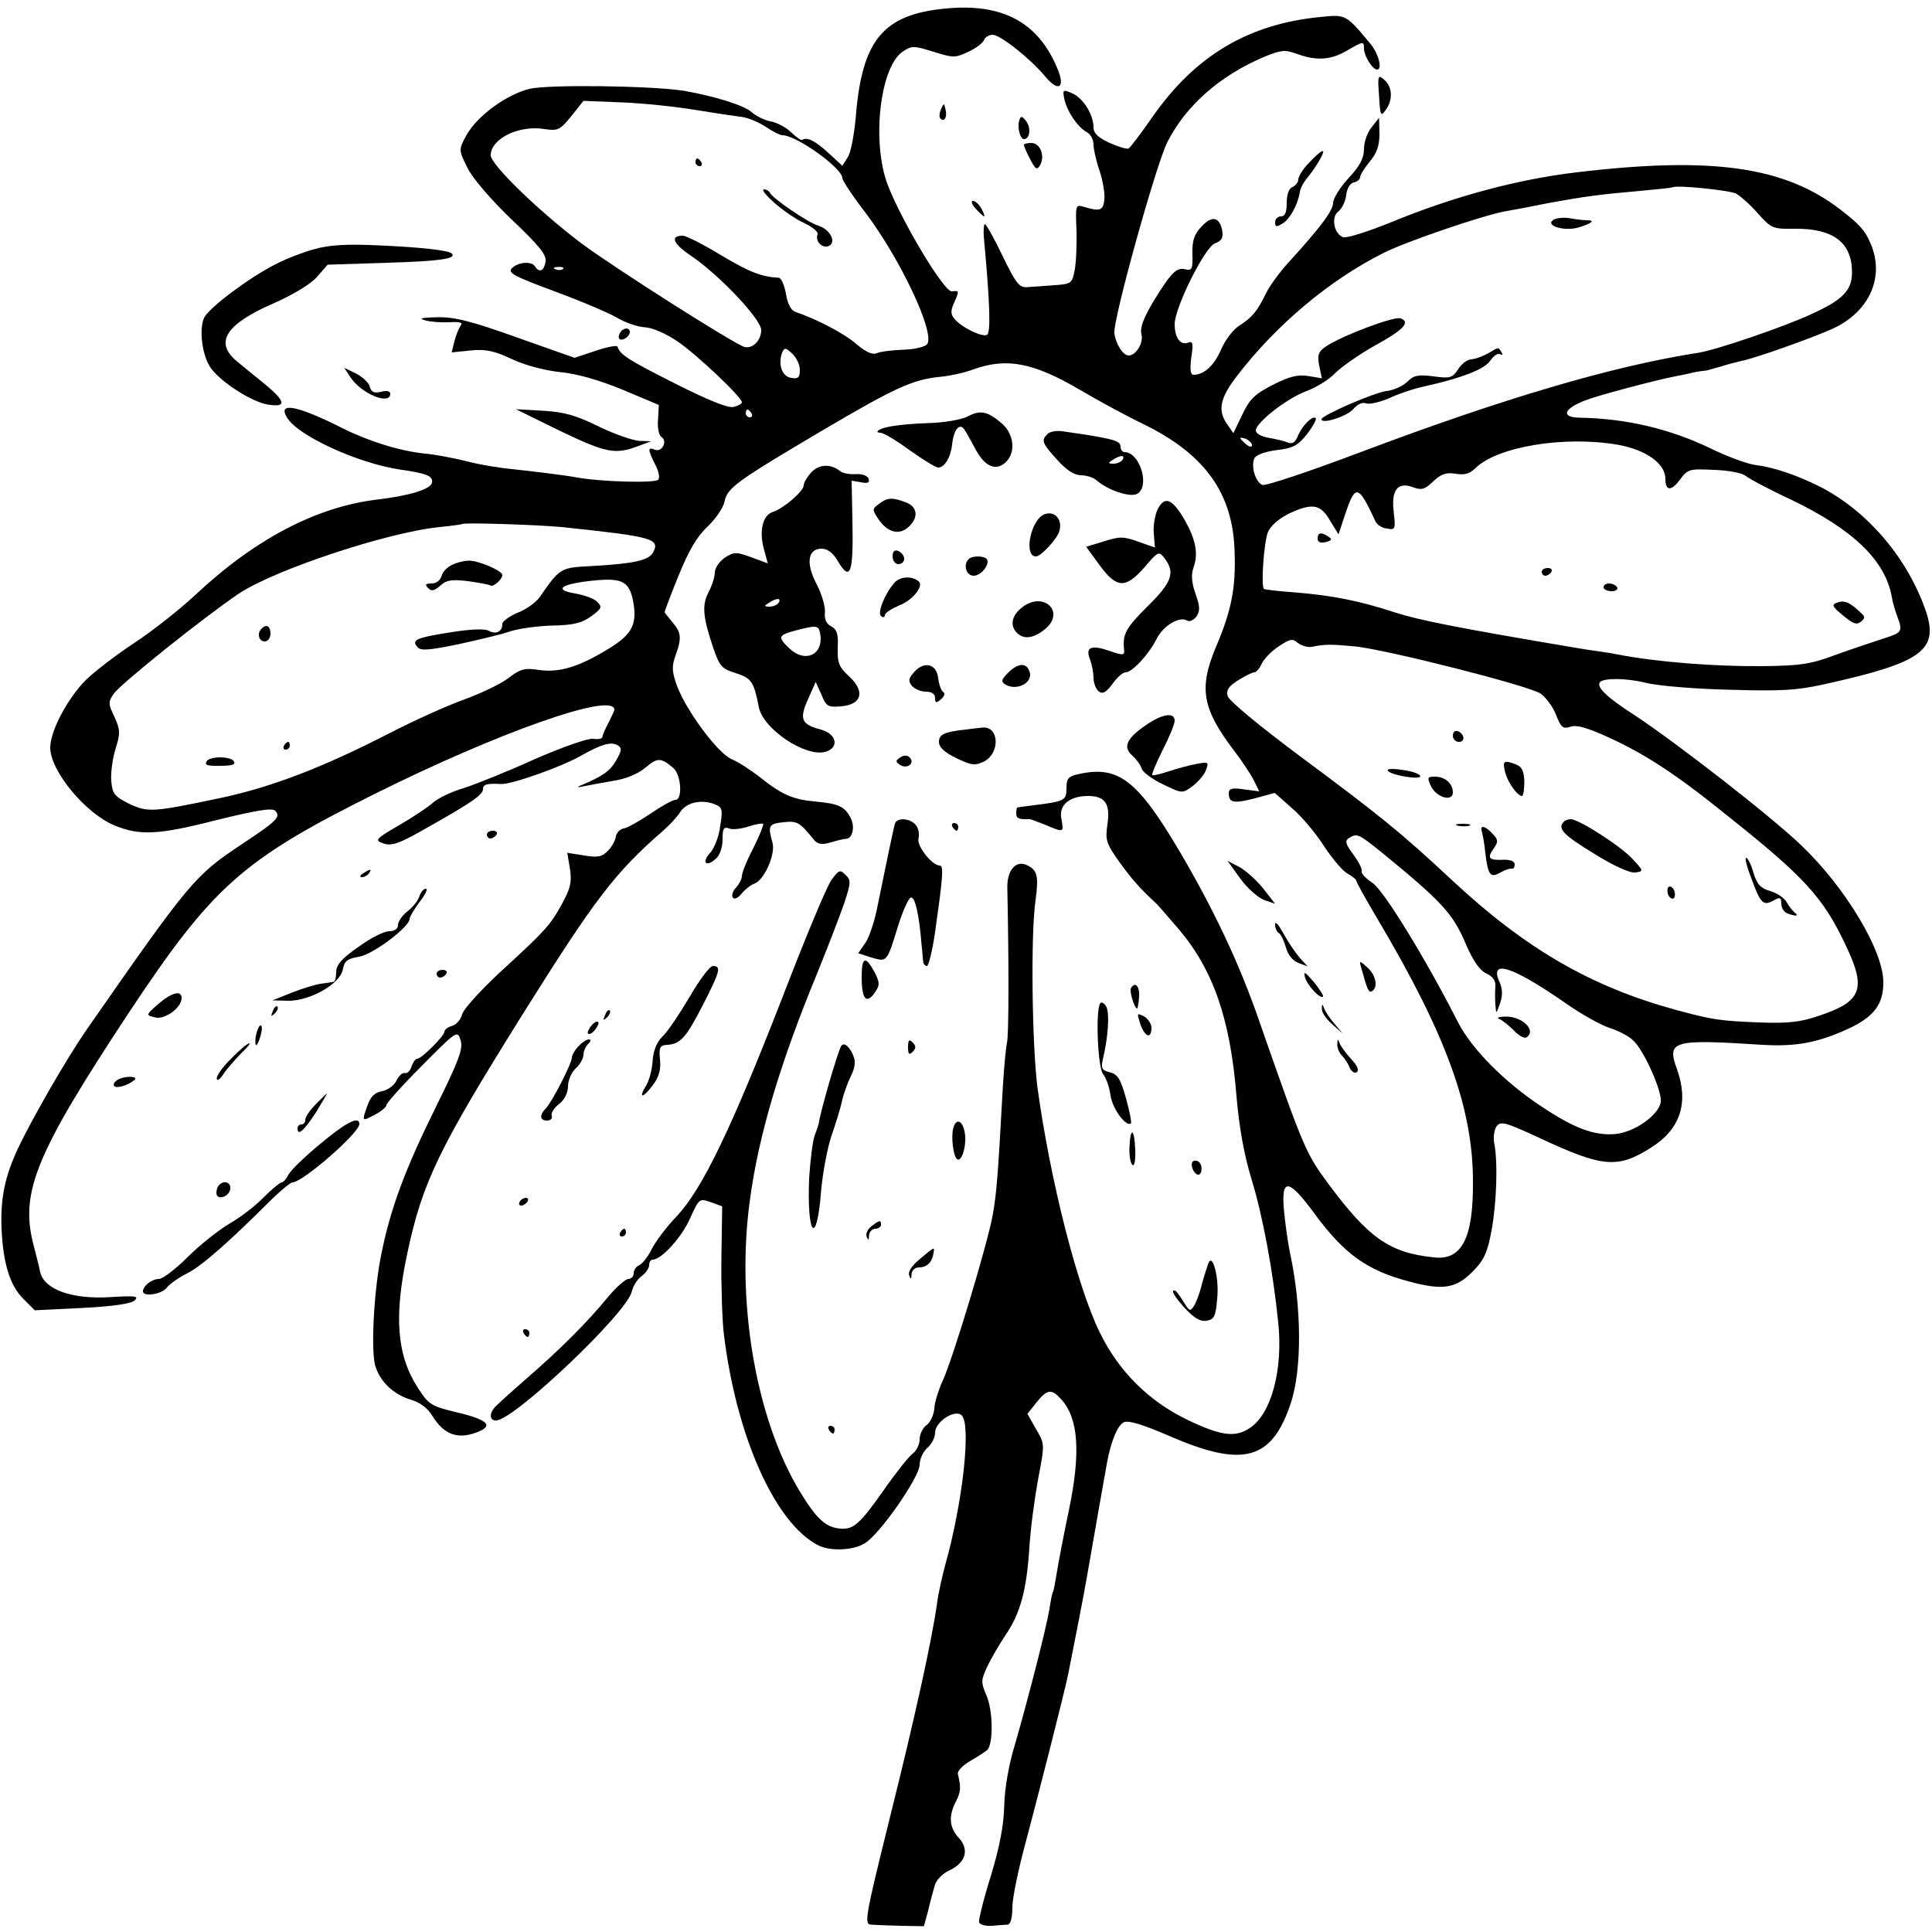 <?xml version="1.0" standalone="no"?>
<!DOCTYPE svg PUBLIC "-//W3C//DTD SVG 20010904//EN"
 "http://www.w3.org/TR/2001/REC-SVG-20010904/DTD/svg10.dtd">
<svg version="1.0" xmlns="http://www.w3.org/2000/svg"
 width="500pt" height="500pt" viewBox="0 0 500 500"
 preserveAspectRatio="xMidYMid meet">
<g transform="translate(0,500) scale(0.1,-0.1)"
fill="#000000" stroke="none">
<path d="M2448 4978 c-162 -15 -217 -81 -233 -278 -4 -47 -13 -95 -21 -107
l-14 -22 -37 34 c-34 31 -54 41 -67 33 -3 -2 -15 7 -29 20 -13 13 -37 25 -53
28 -16 3 -38 14 -49 24 -19 17 -94 41 -175 55 -81 13 -350 17 -400 5 -60 -15
-137 -71 -164 -122 -19 -35 -19 -36 3 -81 13 -27 59 -81 114 -134 72 -68 92
-93 89 -110 -4 -24 -16 -30 -27 -13 -9 15 -44 12 -60 -4 -12 -12 5 -21 113
-61 70 -26 143 -57 162 -69 19 -11 50 -22 69 -23 20 -1 56 -17 85 -37 51 -35
166 -144 166 -157 0 -4 -9 -9 -21 -12 -14 -4 -66 17 -153 61 -121 61 -141 74
-148 95 -2 4 -27 -1 -57 -11 l-54 -18 -150 53 c-117 42 -161 53 -206 52 -40
-1 -49 -3 -31 -8 14 -4 42 -6 63 -5 28 2 36 -1 29 -9 -5 -7 -12 -25 -16 -40
l-7 -29 49 5 c39 4 62 -1 108 -23 35 -16 85 -29 124 -33 42 -4 99 -20 160 -45
l95 -40 -2 -38 c-2 -21 2 -41 9 -45 16 -10 2 -40 -17 -33 -19 8 -19 1 0 -37 9
-16 13 -34 9 -40 -6 -10 -147 -6 -209 5 -32 6 -105 15 -170 22 -33 3 -87 12
-120 21 -33 8 -80 17 -105 19 -66 7 -146 32 -214 66 -117 59 -169 69 -143 27
28 -47 184 -118 291 -134 71 -10 87 -17 84 -34 -3 -17 -58 -34 -143 -44 -157
-19 -317 -103 -472 -249 -40 -37 -111 -93 -157 -123 -47 -31 -103 -74 -125
-96 -47 -48 -91 -131 -91 -174 0 -60 91 -170 166 -201 65 -27 113 -25 262 13
101 25 146 33 154 25 16 -16 4 -27 -85 -86 -123 -82 -133 -93 -403 -481 -50
-72 -140 -228 -177 -306 -35 -75 -46 -130 -43 -209 4 -90 22 -148 57 -182 l29
-29 122 6 c81 4 128 11 137 20 11 11 0 12 -65 8 -98 -6 -170 20 -180 65 -3 15
-12 50 -19 77 -32 132 10 233 247 592 218 329 294 397 637 568 321 160 621
266 621 218 0 -2 -7 -17 -15 -33 -9 -17 -16 -33 -16 -37 0 -5 -11 -7 -24 -5
-13 2 -81 -22 -152 -53 -70 -32 -153 -65 -184 -75 -31 -9 -66 -26 -78 -37 -12
-11 -51 -37 -87 -58 -64 -37 -65 -40 -41 -48 21 -7 41 0 109 39 119 67 148 87
148 102 0 12 10 15 46 13 26 -2 157 44 209 74 53 30 77 36 94 26 11 -7 10 -14
-5 -40 -16 -27 -34 -40 -94 -65 -8 -3 -4 -4 10 -1 14 3 48 9 76 14 33 5 63 17
84 34 32 27 40 27 73 -1 20 -18 24 -82 5 -82 -7 0 -36 -16 -65 -36 -28 -19
-60 -37 -69 -38 -10 -2 -18 -11 -20 -20 -1 -10 -10 -27 -20 -37 -15 -16 -25
-19 -62 -13 l-44 7 7 -41 c5 -34 2 -50 -20 -90 -31 -57 -43 -70 -163 -180 -49
-46 -93 -94 -96 -107 -3 -13 -15 -27 -26 -30 -11 -3 -20 -10 -20 -15 0 -11
-59 -70 -70 -70 -5 0 -11 -9 -15 -20 -3 -11 -11 -19 -18 -17 -6 1 -16 -8 -21
-20 -6 -12 -22 -24 -37 -27 -19 -3 -30 -14 -38 -37 -15 -42 -15 -42 19 -24 17
9 30 20 30 25 0 5 41 51 92 102 90 91 92 92 100 66 7 -21 -3 -50 -65 -175 -80
-162 -118 -264 -142 -388 -18 -95 -25 -239 -14 -279 12 -41 46 -74 91 -88 25
-7 45 -22 58 -44 29 -46 63 -59 111 -42 48 17 34 33 -45 52 -71 17 -76 20
-105 65 -54 84 -62 183 -27 347 39 184 81 271 298 618 189 302 240 368 364
476 16 14 36 35 44 48 16 25 53 34 89 21 20 -8 22 -13 15 -56 -3 -27 -15 -57
-25 -69 -24 -25 -13 -40 13 -17 11 9 18 30 18 51 0 28 3 33 17 28 9 -4 31 -1
50 5 19 6 36 9 38 7 2 -2 -9 -30 -25 -62 -17 -32 -30 -65 -30 -73 0 -8 -7 -21
-15 -30 -8 -8 -12 -19 -9 -25 4 -7 13 -3 23 9 9 11 24 23 33 26 26 9 56 77 47
107 -12 43 -10 48 28 52 36 4 42 1 80 -46 10 -11 20 -13 43 -6 17 5 34 9 38 9
18 -1 26 31 13 55 -16 30 -31 36 -94 42 -55 5 -85 18 -142 64 -22 17 -54 38
-71 45 -36 15 -117 124 -142 190 -13 37 -14 50 -4 78 17 46 15 60 -8 87 -11
13 -20 25 -20 26 0 2 16 45 36 94 26 64 47 101 75 127 21 20 41 49 44 65 8 36
30 52 255 185 187 110 232 131 305 138 22 2 60 10 84 19 86 31 155 18 276 -53
44 -26 119 -67 167 -90 156 -77 228 -177 233 -325 4 -97 -8 -156 -48 -250 -45
-107 -36 -160 47 -269 19 -25 42 -59 50 -75 l15 -30 -39 5 c-32 5 -40 2 -40
-10 0 -25 13 -27 68 -13 l51 14 44 -39 c25 -21 62 -65 83 -98 22 -33 49 -66
62 -72 12 -7 22 -15 22 -18 0 -4 25 -49 56 -101 176 -297 246 -487 246 -678 1
-147 -29 -205 -102 -196 -114 12 -168 50 -272 190 -59 80 -63 89 -180 424 -50
145 -118 289 -206 438 -109 184 -158 221 -259 199 -28 -6 -33 -11 -33 -37 0
-32 -5 -34 -85 -44 -22 -3 -41 -5 -42 -6 -2 0 -3 -7 -3 -15 0 -13 6 -16 35
-15 3 0 21 -7 41 -15 48 -20 47 -20 41 15 -8 36 20 60 69 60 44 0 58 -20 50
-74 -6 -40 -3 -49 31 -97 33 -45 49 -64 94 -106 5 -4 31 -35 59 -67 90 -106
134 -233 150 -433 7 -82 20 -153 39 -215 29 -95 55 -234 69 -370 13 -123 -18
-238 -74 -274 -37 -25 -75 -20 -162 22 -99 48 -177 125 -226 226 -59 121 -128
394 -161 633 -14 109 -18 397 -5 485 8 62 5 77 -20 90 -30 16 -55 -11 -53 -61
4 -189 4 -378 -1 -398 -3 -13 -8 -67 -11 -120 -13 -236 -16 -269 -26 -326 -13
-73 -104 -375 -130 -430 -10 -22 -20 -53 -21 -70 -1 -16 -10 -36 -20 -43 -10
-7 -18 -24 -18 -37 0 -13 -8 -30 -18 -37 -10 -7 -44 -50 -76 -96 -60 -85 -77
-101 -111 -98 -38 3 -62 25 -105 96 -114 188 -166 492 -129 756 22 165 78 353
173 583 28 69 60 152 71 184 17 52 18 59 3 73 -14 14 -17 13 -36 -13 -12 -16
-69 -153 -127 -304 -132 -339 -207 -496 -274 -567 -27 -28 -56 -67 -65 -86 -9
-18 -23 -36 -31 -40 -8 -3 -15 -12 -15 -21 0 -8 -6 -15 -14 -15 -7 0 -31 -21
-52 -46 -52 -64 -125 -137 -214 -214 -41 -36 -78 -69 -82 -75 -13 -17 -9 -33
8 -31 52 8 335 277 349 333 3 15 15 33 26 41 10 7 19 20 19 28 0 8 4 14 9 14
23 0 76 59 97 107 23 51 24 52 53 42 l30 -11 -2 -131 c-1 -73 2 -161 6 -197
32 -266 132 -491 244 -549 31 -16 91 -14 121 5 39 23 142 172 142 203 0 15 9
34 20 44 11 9 20 27 20 39 0 29 52 62 69 45 25 -25 2 -229 -43 -388 -8 -30
-18 -74 -21 -99 -13 -93 -57 -294 -123 -558 -64 -258 -66 -272 -47 -273 11 -1
46 -2 78 -3 l58 -1 11 40 c5 22 13 51 17 65 4 15 20 31 39 40 42 20 51 54 23
84 -24 26 -27 56 -7 94 13 25 13 37 5 71 -2 7 12 22 31 33 19 11 39 24 45 29
16 16 15 102 -2 141 -15 35 -14 40 2 75 10 21 31 57 47 81 38 55 55 116 62
227 3 50 14 130 23 179 17 89 17 89 -6 128 l-22 39 23 29 c28 35 39 37 65 8
44 -49 50 -137 20 -283 -14 -66 -28 -140 -32 -165 -4 -24 -8 -47 -10 -50 -2
-3 -6 -23 -9 -44 -8 -49 -58 -243 -90 -353 -15 -49 -26 -111 -27 -155 -1 -51
-12 -108 -35 -184 -19 -60 -32 -114 -30 -119 2 -6 17 -10 32 -9 16 1 35 3 42
3 7 1 12 17 12 45 0 24 16 101 35 170 29 109 101 390 110 436 9 44 45 229 49
255 12 71 46 262 51 290 11 58 27 95 43 104 12 6 48 -5 120 -36 189 -82 263
-62 312 84 30 88 29 252 -2 393 -5 25 -12 73 -15 107 -8 87 12 84 82 -12 75
-101 134 -143 240 -171 88 -24 122 -19 165 24 31 31 39 49 50 107 13 70 17
176 7 227 -3 14 0 34 6 43 11 14 22 11 107 -28 168 -79 206 -82 293 -27 76 48
98 116 67 203 -27 74 -12 78 221 63 86 -5 141 5 219 40 70 32 95 65 94 124 -1
81 -98 243 -211 351 -74 72 -322 265 -431 337 -75 48 -102 75 -91 87 12 11 69
10 118 -2 31 -8 128 -16 216 -18 135 -4 174 -2 250 15 248 55 292 87 260 186
-47 138 -150 260 -274 324 -60 30 -118 50 -164 56 -22 2 -76 22 -121 44 -104
50 -217 77 -338 79 -49 1 -42 23 15 45 37 14 177 51 232 62 11 2 32 6 47 10
15 3 30 5 33 5 2 0 19 5 37 10 18 6 43 12 55 15 33 6 182 59 233 82 97 43 139
134 101 222 -14 33 -28 49 -76 86 -145 113 -333 140 -685 98 -152 -18 -317
-62 -482 -130 -59 -24 -114 -41 -122 -38 -24 9 -32 53 -12 67 9 7 18 26 20 42
2 18 10 31 20 33 9 2 16 8 16 14 0 5 11 23 25 40 18 21 25 41 25 71 l-1 42
-19 -24 c-11 -13 -20 -38 -20 -56 0 -24 -10 -44 -40 -76 -22 -24 -40 -53 -40
-64 0 -20 -33 -64 -116 -155 -23 -25 -49 -61 -58 -80 -22 -45 -35 -61 -69 -83
-16 -10 -37 -38 -47 -62 -18 -41 -44 -65 -71 -65 -8 0 -10 13 -6 45 6 38 4 43
-9 38 -19 -7 -34 13 -34 48 0 43 78 199 104 209 18 7 22 14 19 34 -7 35 -27
39 -54 9 -18 -19 -24 -35 -23 -70 1 -39 -1 -44 -18 -40 -23 6 -37 -8 -83 -83
-26 -44 -35 -68 -31 -85 6 -22 -14 -55 -33 -55 -15 0 -34 31 -37 58 -4 34 108
437 137 494 48 95 137 173 251 221 44 18 54 19 86 7 50 -18 87 -15 128 9 43
25 44 25 44 4 1 -19 22 -53 34 -53 14 0 4 40 -16 65 -65 78 -64 78 -131 71
-185 -18 -323 -99 -434 -258 -30 -43 -58 -80 -62 -82 -4 -3 -26 4 -49 14 -30
14 -42 25 -42 40 0 33 -26 75 -54 88 -25 11 -26 10 -22 -12 6 -32 34 -74 57
-87 11 -5 19 -20 19 -33 0 -12 7 -43 16 -69 8 -25 14 -58 12 -74 -3 -28 -11
-31 -54 -18 -20 6 -21 4 -18 -62 1 -37 -1 -84 -5 -103 -6 -33 -9 -35 -51 -38
-25 -2 -56 -4 -70 -5 -22 -2 -30 8 -65 80 -22 46 -43 83 -46 83 -3 0 -4 -15
-3 -32 17 -182 18 -251 8 -255 -15 -5 -66 20 -84 42 -10 12 -10 21 -1 41 14
32 14 32 -6 30 -20 -1 -127 177 -165 274 -43 111 -21 308 39 347 23 15 28 15
79 -1 51 -16 56 -16 90 0 20 9 38 23 41 31 3 7 13 13 22 13 20 0 99 -63 136
-108 35 -42 53 -29 31 22 -50 119 -142 168 -288 154z m-651 -262 c48 -8 102
-16 118 -18 17 -1 46 -13 65 -25 19 -13 39 -23 45 -23 36 0 155 -85 155 -111
0 -6 27 -47 61 -91 90 -120 178 -307 159 -338 -4 -7 -31 -14 -61 -15 -30 -1
-61 -5 -70 -9 -11 -5 -28 3 -52 23 -30 27 -103 65 -159 84 -11 4 -20 21 -24
47 -4 22 -12 40 -18 41 -46 3 -75 14 -149 58 -46 28 -91 51 -100 51 -33 0 -26
-20 20 -51 73 -49 183 -165 183 -193 0 -27 -22 -49 -43 -44 -23 5 -342 208
-422 268 -109 82 -235 204 -235 228 0 43 73 79 139 68 35 -5 40 -3 70 34 l31
39 99 -4 c55 -2 139 -11 188 -19z m2696 -217 c12 -7 38 -30 57 -52 34 -38 38
-40 95 -39 100 1 148 -36 148 -113 0 -46 -24 -71 -103 -107 -73 -34 -249 -94
-295 -101 -220 -34 -505 -118 -876 -258 -130 -49 -243 -87 -252 -84 -17 7 -30
46 -21 68 3 9 26 18 57 22 44 5 56 12 80 42 15 20 25 38 22 41 -8 8 -36 -21
-46 -46 -7 -17 -14 -22 -27 -17 -9 4 -32 9 -49 12 -18 3 -33 11 -33 19 0 20
79 82 129 101 25 9 60 30 76 47 17 17 63 49 102 71 75 41 94 61 68 71 -16 7
-157 -47 -194 -73 -19 -13 -22 -21 -17 -49 l7 -33 -36 6 c-26 4 -48 -1 -91
-23 -47 -24 -60 -37 -79 -77 l-23 -48 -16 23 c-25 35 -19 67 23 122 101 133
241 251 381 321 56 29 262 99 315 108 17 3 66 12 110 21 98 18 137 23 240 32
44 4 81 8 83 9 8 7 146 -7 165 -16z m-3036 -195 c-3 -3 -12 -4 -19 -1 -8 3 -5
6 6 6 11 1 17 -2 13 -5z m613 -261 c0 -20 -4 -24 -22 -21 -24 3 -35 35 -24 65
6 14 9 14 26 -2 11 -10 20 -29 20 -42z m-125 -113 c3 -5 1 -10 -4 -10 -6 0
-11 5 -11 10 0 6 2 10 4 10 3 0 8 -4 11 -10z m1295 -82 c0 -6 -6 -5 -15 2 -8
7 -15 14 -15 16 0 2 7 1 15 -2 8 -4 15 -11 15 -16z m947 1 c73 -13 123 -49
123 -88 0 -32 15 -33 38 -2 20 27 24 28 87 25 37 -1 73 -8 82 -15 8 -7 60 -35
116 -61 163 -78 246 -158 263 -253 2 -14 9 -36 14 -50 15 -40 13 -42 -37 -58
-27 -9 -82 -27 -123 -42 -64 -24 -92 -28 -190 -29 -125 -1 -274 11 -372 30
-15 3 -39 7 -55 9 -15 2 -41 6 -58 9 -308 52 -402 71 -465 91 -91 30 -161 44
-260 52 -41 3 -77 7 -79 9 -8 8 0 119 10 146 7 17 28 35 53 48 62 29 83 26
108 -17 l22 -36 19 57 c25 74 33 71 77 -24 4 -8 17 -17 30 -18 21 -4 22 -1 17
42 -7 58 10 80 50 65 22 -8 30 -6 52 15 20 19 33 24 58 20 23 -4 37 0 51 14
56 56 230 85 369 61z m-2733 -213 c236 -25 255 -30 236 -66 -11 -20 -49 -29
-160 -35 -80 -4 -81 -5 -133 -80 -10 -14 -36 -33 -58 -41 -21 -9 -39 -22 -39
-29 0 -20 -17 -28 -36 -17 -10 5 -46 4 -95 -4 -91 -14 -105 -20 -89 -38 8 -11
28 -9 103 6 50 11 111 25 134 33 23 8 73 15 112 16 56 1 77 7 101 24 27 20 29
24 16 37 -8 9 -34 18 -57 22 -55 9 -40 23 33 32 86 10 105 2 116 -49 12 -62
-1 -88 -63 -126 -77 -47 -126 -62 -179 -55 -38 6 -49 3 -79 -20 -19 -15 -71
-40 -115 -56 -45 -16 -133 -56 -195 -88 -171 -88 -306 -140 -440 -168 -172
-36 -184 -37 -233 -14 -38 19 -43 26 -46 58 -2 20 3 58 11 84 13 41 12 50 -3
83 -16 33 -16 39 -2 59 15 24 234 199 323 259 92 62 387 160 521 173 31 3 58
7 59 8 5 4 193 -2 257 -8z m1941 -310 c34 7 48 7 113 1 83 -9 447 -101 479
-122 14 -10 32 -34 40 -55 13 -33 18 -37 37 -31 15 6 43 -2 96 -26 97 -44 177
-96 313 -206 197 -157 245 -209 303 -332 55 -114 43 -147 -69 -184 -47 -16
-78 -20 -156 -17 -101 4 -120 7 -216 33 -218 60 -386 157 -576 334 -136 127
-190 170 -400 326 -103 77 -178 139 -182 152 -4 16 3 25 28 41 18 11 36 20 41
20 5 0 14 10 19 22 6 12 25 33 44 45 30 20 36 21 50 9 9 -7 25 -12 36 -10z
m182 -533 c154 -126 183 -157 216 -235 19 -44 36 -69 53 -77 17 -8 25 -18 24
-34 -1 -12 -1 -33 0 -47 2 -25 2 -25 12 3 7 21 7 36 -1 55 -28 61 32 42 169
-53 41 -29 93 -58 115 -65 22 -7 50 -21 61 -32 28 -25 76 -132 72 -160 -5 -34
-69 -79 -119 -83 -54 -4 -105 15 -189 71 -96 63 -182 150 -217 219 -84 165
-192 341 -221 360 -17 11 -30 25 -28 30 2 6 -8 25 -22 44 -20 27 -22 35 -11
42 21 13 24 12 86 -38z"/>
<path d="M1800 4580 c0 -5 5 -10 11 -10 5 0 7 5 4 10 -3 6 -8 10 -11 10 -2 0
-4 -4 -4 -10z"/>
<path d="M2004 4475 c22 -19 56 -43 77 -52 21 -10 37 -23 35 -29 -7 -18 11
-37 28 -31 22 9 5 43 -26 53 -26 7 -121 72 -126 86 -2 4 -9 8 -15 8 -7 -1 6
-16 27 -35z"/>
<path d="M4020 4431 c-22 -15 27 -30 64 -20 34 10 46 19 24 19 -9 0 -28 2 -44
5 -16 3 -36 1 -44 -4z"/>
<path d="M3850 4085 c-14 -8 -33 -14 -42 -15 -10 0 -25 -11 -34 -25 -15 -23
-21 -25 -64 -19 -40 5 -51 3 -68 -14 -11 -11 -35 -22 -54 -24 -32 -4 -168 -63
-168 -73 0 -14 67 8 82 26 11 13 24 19 34 15 8 -3 34 3 58 13 23 11 64 25 92
31 99 22 157 45 171 67 9 13 20 20 26 16 6 -3 7 -1 3 5 -9 14 -5 15 -36 -3z"/>
<path d="M3410 3606 c0 -9 7 -12 21 -9 16 4 17 8 7 14 -19 13 -28 11 -28 -5z"/>
<path d="M3990 3520 c0 -5 4 -10 9 -10 6 0 13 5 16 10 3 6 -1 10 -9 10 -9 0
-16 -4 -16 -10z"/>
<path d="M4150 3480 c0 -5 9 -10 21 -10 11 0 17 5 14 10 -3 6 -13 10 -21 10
-8 0 -14 -4 -14 -10z"/>
<path d="M4756 3441 c-17 -6 -15 -10 14 -34 25 -21 35 -25 46 -16 11 9 11 13
1 22 -29 28 -43 34 -61 28z"/>
<path d="M1172 3539 c-13 -5 -26 -18 -29 -29 -3 -12 -14 -20 -26 -20 -16 0
-18 -3 -9 -12 9 -9 16 -7 31 6 16 15 30 17 72 12 29 -4 55 -9 58 -11 6 -6 31
15 31 27 0 11 -63 38 -87 37 -10 0 -29 -4 -41 -10z"/>
<path d="M677 3373 c-13 -12 -7 -33 8 -33 8 0 15 9 15 20 0 20 -11 26 -23 13z"/>
<path d="M735 3070 c-3 -5 -1 -10 4 -10 6 0 11 5 11 10 0 6 -2 10 -4 10 -3 0
-8 -4 -11 -10z"/>
<path d="M535 3030 c-6 -10 0 -12 30 -12 36 0 46 3 40 12 -3 6 -19 10 -35 10
-16 0 -32 -4 -35 -10z"/>
<path d="M3760 3096 c0 -9 7 -16 16 -16 17 0 14 22 -4 28 -7 2 -12 -3 -12 -12z"/>
<path d="M3895 3003 c6 -27 32 -63 44 -63 3 0 6 16 6 37 -1 27 -6 38 -20 44
-33 13 -37 10 -30 -18z"/>
<path d="M3593 3004 c10 -10 77 -22 82 -14 3 4 -9 10 -26 14 -40 8 -64 8 -56
0z"/>
<path d="M3703 2966 c14 -30 57 -42 57 -17 0 23 -20 41 -46 41 -20 0 -21 -2
-11 -24z"/>
<path d="M4047 2873 c-17 -17 -1 -34 78 -82 51 -32 94 -51 107 -49 22 3 22 4
-7 35 -30 33 -139 103 -160 103 -7 0 -15 -3 -18 -7z"/>
<path d="M3773 2863 c9 -2 23 -2 30 0 6 3 -1 5 -18 5 -16 0 -22 -2 -12 -5z"/>
<path d="M3835 2848 c2 -7 7 -32 9 -56 7 -57 13 -65 39 -50 12 7 25 11 30 10
4 -1 7 4 7 11 0 8 -11 12 -27 12 -40 -2 -45 4 -28 28 13 19 13 23 -2 39 -19
21 -34 24 -28 6z"/>
<path d="M4532 2728 c24 -66 31 -73 57 -59 18 10 21 9 21 -8 0 -10 7 -22 16
-25 21 -8 31 -7 19 2 -5 4 -15 16 -21 27 -6 11 -25 24 -43 29 -24 7 -34 17
-43 47 -6 22 -15 39 -19 39 -4 0 2 -24 13 -52z"/>
<path d="M4317 2703 c-3 -5 -2 -15 2 -22 5 -7 11 -9 14 -4 3 5 2 15 -2 22 -5
7 -11 9 -14 4z"/>
<path d="M3880 2363 c8 -3 25 -17 38 -30 12 -13 27 -21 32 -18 28 17 -10 55
-53 54 -18 0 -25 -3 -17 -6z"/>
<path d="M3569 4752 c3 -51 4 -55 17 -37 19 26 18 59 -3 78 -17 15 -18 12 -14
-41z"/>
<path d="M2435 4717 c-4 -10 -5 -21 -1 -24 10 -10 18 4 13 24 -4 17 -4 17 -12
0z"/>
<path d="M2638 4689 c-6 -18 2 -49 12 -49 15 0 19 28 6 46 -11 14 -14 15 -18
3z"/>
<path d="M2650 4625 c0 -4 7 -20 16 -37 14 -27 18 -29 26 -15 13 24 0 57 -23
57 -10 0 -19 -2 -19 -5z"/>
<path d="M3388 4579 c-16 -16 -28 -36 -28 -43 0 -8 -7 -16 -15 -20 -9 -3 -15
-19 -15 -41 0 -24 -4 -35 -15 -35 -8 0 -15 -7 -15 -15 0 -13 3 -13 20 -3 19
12 39 49 44 81 1 9 9 24 17 34 25 30 50 73 42 72 -5 0 -20 -14 -35 -30z"/>
<path d="M2525 4460 c10 -11 20 -20 22 -20 2 0 -1 9 -7 20 -6 11 -16 20 -22
20 -6 0 -3 -9 7 -20z"/>
<path d="M813 4355 c-29 -8 -74 -25 -100 -39 -66 -33 -169 -110 -184 -137 -15
-29 -6 -101 17 -132 28 -38 106 -87 147 -94 50 -8 47 8 -9 54 -26 21 -58 47
-71 58 -59 49 -29 96 95 150 50 22 95 49 112 68 l28 32 155 5 c138 4 180 11
166 24 -8 8 -77 16 -189 21 -84 4 -129 1 -167 -10z"/>
<path d="M1605 4139 c-4 -6 -5 -13 -2 -16 7 -7 27 6 27 18 0 12 -17 12 -25 -2z"/>
<path d="M906 4025 c28 -44 104 -75 104 -44 0 7 -9 9 -24 5 -18 -4 -25 -1 -29
13 -2 10 -18 25 -35 34 l-31 15 15 -23z"/>
<path d="M1449 3885 c119 -57 143 -62 201 -40 l35 13 -30 1 c-17 1 -64 17
-105 37 -59 29 -90 38 -145 41 l-70 4 114 -56z"/>
<path d="M2506 3923 c-17 -9 -62 -17 -105 -18 -76 -3 -119 -10 -129 -20 -3 -3
0 -5 7 -5 7 0 41 -20 75 -45 35 -25 68 -45 74 -45 16 0 32 25 36 59 4 40 20
58 32 39 5 -7 18 -31 30 -53 24 -44 53 -55 78 -30 25 25 20 71 -10 98 -37 32
-56 37 -88 20z"/>
<path d="M2711 3877 c-17 -17 -14 -24 25 -67 24 -27 45 -40 62 -40 14 0 33 -6
41 -14 29 -25 86 -44 104 -34 34 19 7 108 -33 108 -5 0 -10 6 -10 14 0 14 -16
19 -90 31 -19 3 -47 7 -61 9 -15 2 -32 -1 -38 -7z m194 -67 c-3 -5 -14 -10
-23 -10 -15 0 -15 2 -2 10 20 13 33 13 25 0z"/>
<path d="M2100 3778 c-11 -12 -20 -27 -20 -34 0 -15 -52 -60 -80 -69 -26 -8
-36 -49 -23 -96 l10 -37 -43 16 c-39 14 -44 14 -68 -1 -14 -10 -26 -27 -26
-38 0 -11 -7 -34 -16 -51 -18 -34 -15 -65 12 -145 16 -47 22 -54 58 -65 41
-13 47 -22 60 -89 12 -56 119 -128 171 -115 38 10 31 47 -11 58 -50 13 -56 27
-33 78 l20 45 15 -33 c12 -30 17 -33 50 -30 54 4 64 38 22 77 -27 25 -31 35
-30 75 2 35 -2 47 -17 55 -13 7 -18 19 -16 37 1 14 -8 46 -21 71 -29 54 -24
93 12 93 15 0 29 -10 41 -30 34 -58 42 -35 39 106 l-2 100 24 -4 c18 -4 23 -1
20 9 -3 8 -17 13 -33 12 -16 -1 -34 2 -41 8 -24 19 -54 18 -74 -3z m-85 -338
c-3 -5 -14 -10 -23 -10 -15 0 -15 2 -2 10 20 13 33 13 25 0z m107 -77 c12 -55
-36 -81 -78 -42 -32 30 -31 35 14 47 54 14 60 14 64 -5z"/>
<path d="M2275 3696 c-18 -13 -18 -15 -2 -39 23 -35 54 -43 78 -21 27 24 24
53 -7 64 -34 13 -47 13 -69 -4z"/>
<path d="M2996 3682 c-7 -15 -12 -43 -10 -63 l3 -36 -43 15 c-38 14 -48 14
-89 1 l-46 -14 35 -48 c44 -60 67 -61 116 -5 36 42 37 42 52 23 28 -37 19 -62
-44 -124 -56 -56 -65 -71 -61 -112 2 -15 -2 -16 -36 -4 -49 17 -65 11 -52 -22
5 -13 9 -35 9 -47 0 -13 6 -29 13 -35 10 -8 19 -4 36 19 12 17 27 30 34 30 17
0 61 47 81 88 17 33 59 58 78 46 6 -4 17 1 24 10 10 15 10 25 -2 59 -10 29
-12 49 -5 69 13 36 5 73 -24 124 -32 54 -51 61 -69 26z"/>
<path d="M2703 3669 c-35 -13 -55 -109 -22 -109 13 0 56 46 61 67 8 29 -13 52
-39 42z"/>
<path d="M2310 3560 c0 -11 7 -20 15 -20 8 0 15 6 15 14 0 8 -7 16 -15 20 -10
4 -15 -1 -15 -14z"/>
<path d="M2507 3553 c-15 -14 -7 -43 13 -43 20 0 44 32 33 44 -8 8 -38 8 -46
-1z"/>
<path d="M2314 3491 c-25 -29 -45 -79 -33 -86 5 -4 9 -2 9 3 0 6 18 17 39 26
33 13 62 49 49 61 -17 15 -49 14 -64 -4z"/>
<path d="M2645 3428 c-27 -21 -32 -47 -13 -66 18 -18 44 -14 74 11 52 45 -7
98 -61 55z"/>
<path d="M2366 3261 c-15 -17 -16 -23 -6 -36 7 -8 23 -15 36 -15 15 0 24 -6
24 -16 0 -14 3 -14 15 -4 9 8 12 16 6 19 -5 3 -11 20 -13 36 -4 37 -36 45 -62
16z"/>
<path d="M2609 3259 c-17 -17 -19 -23 -8 -30 30 -19 75 5 63 34 -8 23 -30 21
-55 -4z"/>
<path d="M2968 3125 c-52 -35 -63 -58 -38 -80 11 -10 22 -25 25 -35 3 -9 28
-27 55 -40 50 -24 50 -24 77 -4 14 11 30 29 34 41 8 21 6 22 -24 16 -18 -3
-50 -12 -72 -19 -21 -7 -41 -12 -43 -10 -2 2 10 31 27 65 17 33 31 67 31 76 0
22 -31 18 -72 -10z"/>
<path d="M2500 3112 c-57 -6 -70 -13 -70 -32 0 -14 14 -27 45 -42 37 -18 48
-20 69 -10 45 20 43 94 -2 89 -9 -1 -28 -3 -42 -5z"/>
<path d="M2330 3040 c-13 -9 -13 -11 0 -20 18 -11 39 5 24 20 -6 6 -15 6 -24
0z"/>
<path d="M2316 2868 c-4 -13 -25 -115 -47 -223 -7 -33 -20 -72 -30 -86 l-18
-26 34 -11 c41 -12 40 -13 69 81 12 39 27 72 33 74 11 4 22 -45 28 -122 2 -16
3 -36 4 -42 0 -7 5 -13 10 -13 4 0 14 39 21 88 20 141 23 172 12 172 -20 0
-60 51 -55 70 3 11 0 27 -7 35 -15 18 -49 20 -54 3z"/>
<path d="M2465 2860 c3 -5 8 -10 11 -10 2 0 4 5 4 10 0 6 -5 10 -11 10 -5 0
-7 -4 -4 -10z"/>
<path d="M1260 2840 c0 -5 4 -10 9 -10 6 0 13 5 16 10 3 6 -1 10 -9 10 -9 0
-16 -4 -16 -10z"/>
<path d="M3210 2726 c18 -25 46 -49 61 -55 l29 -10 -32 41 c-18 22 -46 47 -62
55 l-29 15 33 -46z"/>
<path d="M940 2740 c-9 -6 -10 -10 -3 -10 6 0 15 5 18 10 8 12 4 12 -15 0z"/>
<path d="M1085 2680 c-3 -11 -17 -28 -31 -39 -13 -10 -24 -26 -24 -35 0 -10
-9 -16 -23 -16 -13 0 -49 -18 -80 -41 -43 -30 -57 -46 -57 -65 0 -13 -3 -25
-7 -25 -5 -1 -19 -3 -33 -5 -14 -2 -47 -12 -75 -23 l-50 -20 41 -1 c57 0 133
43 141 80 4 23 12 29 42 34 35 5 131 77 131 98 0 5 12 25 26 44 15 19 22 34
16 34 -6 0 -13 -9 -17 -20z"/>
<path d="M3300 2608 c0 -9 4 -20 10 -23 5 -3 13 -20 18 -37 5 -19 17 -34 32
-40 l24 -9 -21 23 c-11 13 -30 41 -42 63 -12 22 -21 32 -21 23z"/>
<path d="M2230 2471 c0 -57 12 -71 34 -40 13 19 13 25 1 50 -25 47 -35 44 -35
-10z"/>
<path d="M3523 2495 c16 -58 19 -65 28 -60 16 10 10 41 -12 61 -21 19 -22 19
-16 -1z"/>
<path d="M1784 2419 c-26 -44 -57 -90 -70 -102 -15 -15 -23 -36 -25 -62 -1
-22 -9 -51 -16 -63 -22 -35 -10 -36 16 -1 16 21 22 41 19 67 -3 32 0 37 19 38
34 2 49 19 93 105 44 86 47 99 25 99 -8 0 -35 -36 -61 -81z"/>
<path d="M1130 2480 c0 -5 4 -10 9 -10 6 0 13 5 16 10 3 6 -1 10 -9 10 -9 0
-16 -4 -16 -10z"/>
<path d="M3377 2472 c5 -21 40 -59 47 -51 2 2 -9 19 -24 38 -22 25 -27 29 -23
13z"/>
<path d="M2927 2443 c-5 -8 9 -53 16 -53 1 0 4 14 5 30 2 27 -10 41 -21 23z"/>
<path d="M410 2402 c-33 -29 -33 -29 -9 -35 25 -7 69 25 69 50 0 21 -25 15
-60 -15z"/>
<path d="M2847 2403 c-12 -20 -6 -168 8 -183 7 -8 16 -33 19 -55 5 -35 41 -83
53 -72 2 3 -4 32 -13 65 -14 49 -21 62 -42 67 -20 5 -23 10 -18 33 14 57 18
120 9 137 -6 10 -13 13 -16 8z"/>
<path d="M706 2383 c-6 -14 -5 -15 5 -6 7 7 10 15 7 18 -3 3 -9 -2 -12 -12z"/>
<path d="M3421 2389 c-1 -8 11 -26 27 -40 l27 -24 -21 25 c-12 14 -24 32 -27
40 -5 13 -6 13 -6 -1z"/>
<path d="M1566 2373 c-6 -14 -5 -15 5 -6 7 7 10 15 7 18 -3 3 -9 -2 -12 -12z"/>
<path d="M2951 2350 c12 -34 29 -40 29 -10 0 10 -9 24 -20 30 -18 9 -18 8 -9
-20z"/>
<path d="M1530 2345 c-7 -9 -11 -18 -8 -20 3 -3 11 1 18 10 7 9 11 18 8 20 -3
3 -11 -1 -18 -10z"/>
<path d="M667 2336 c-4 -10 -7 -25 -6 -34 0 -11 4 -9 10 7 5 13 8 29 6 35 -2
5 -6 2 -10 -8z"/>
<path d="M1497 2292 c-10 -10 -17 -23 -17 -29 0 -15 -51 -114 -67 -131 -18
-18 -16 -32 3 -32 9 0 14 6 12 12 -3 7 6 21 19 31 14 11 23 29 23 46 0 15 9
36 20 46 11 10 20 26 20 35 0 9 5 21 12 28 7 7 8 12 2 12 -6 0 -18 -8 -27 -18z"/>
<path d="M2350 2290 c0 -19 3 -21 12 -12 9 9 9 15 0 24 -9 9 -12 7 -12 -12z"/>
<path d="M3461 2298 c-1 -9 5 -23 12 -30 7 -7 16 -21 20 -31 4 -10 12 -15 18
-12 7 5 2 17 -14 34 -13 14 -27 33 -30 41 -4 12 -6 12 -6 -2z"/>
<path d="M599 2261 c-22 -21 -39 -45 -38 -52 0 -8 8 -3 17 11 9 14 30 37 45
53 16 15 26 27 22 27 -4 0 -25 -17 -46 -39z"/>
<path d="M2177 2293 c-10 -18 -54 -170 -58 -200 -1 -5 -6 -19 -11 -33 -5 -14
-11 -63 -14 -110 -6 -151 20 -177 31 -32 4 46 16 109 26 140 11 32 24 73 28
92 4 19 15 49 23 65 10 20 13 37 7 51 -9 25 -25 38 -32 27z"/>
<path d="M312 2209 c-13 -5 -20 -13 -17 -19 5 -8 35 0 53 15 10 9 -17 11 -36
4z"/>
<path d="M817 2142 c-15 -15 -27 -33 -27 -40 0 -7 -4 -12 -10 -12 -5 0 -10 -4
-10 -10 0 -21 16 -7 47 40 17 28 30 50 29 50 -1 0 -14 -13 -29 -28z"/>
<path d="M828 2039 c-40 -33 -77 -69 -82 -80 -5 -10 -13 -19 -17 -19 -4 0 -25
-17 -46 -38 -21 -22 -60 -52 -88 -68 -27 -16 -76 -54 -108 -86 -32 -32 -66
-58 -76 -58 -18 0 -41 -18 -41 -32 0 -15 49 -8 62 10 7 9 31 26 53 37 36 18
106 79 220 193 24 23 47 42 52 42 26 0 173 128 173 151 0 22 -34 5 -102 -52z"/>
<path d="M2467 2080 c-6 -22 0 -70 9 -79 11 -11 24 26 22 58 -3 39 -23 52 -31
21z"/>
<path d="M2923 2030 c-1 -22 3 -42 8 -45 5 -4 8 13 7 39 -2 57 -13 61 -15 6z"/>
<path d="M3087 1994 c-8 -8 3 -34 14 -34 11 0 12 27 0 34 -4 3 -11 3 -14 0z"/>
<path d="M567 1933 c-4 -3 -7 -13 -7 -20 0 -21 33 -11 36 10 2 17 -16 24 -29
10z"/>
<path d="M1345 1890 c-3 -5 -2 -10 4 -10 5 0 13 5 16 10 3 6 2 10 -4 10 -5 0
-13 -4 -16 -10z"/>
<path d="M2256 1827 c-11 -8 -16 -20 -13 -28 4 -10 6 -9 6 4 1 9 8 17 16 17 8
0 15 5 15 10 0 13 -3 13 -24 -3z"/>
<path d="M1605 1810 c-3 -5 -1 -10 4 -10 6 0 11 5 11 10 0 6 -2 10 -4 10 -3 0
-8 -4 -11 -10z"/>
<path d="M2381 1742 c-21 -17 -32 -34 -28 -43 4 -11 6 -10 6 4 1 10 9 17 20
17 20 0 34 14 37 38 3 16 3 16 -35 -16z"/>
<path d="M3127 1730 c-3 -8 -11 -33 -17 -55 -5 -22 -15 -47 -20 -55 -9 -13
-11 -13 -20 0 -24 38 -29 44 -34 39 -3 -3 10 -22 29 -43 24 -26 41 -37 57 -34
20 3 24 10 28 56 6 54 -12 122 -23 92z"/>
<path d="M1355 1550 c3 -5 8 -10 11 -10 2 0 4 5 4 10 0 6 -5 10 -11 10 -5 0
-7 -4 -4 -10z"/>
<path d="M2145 1300 c3 -5 8 -10 11 -10 2 0 4 5 4 10 0 6 -5 10 -11 10 -5 0
-7 -4 -4 -10z"/>
</g>
</svg>

